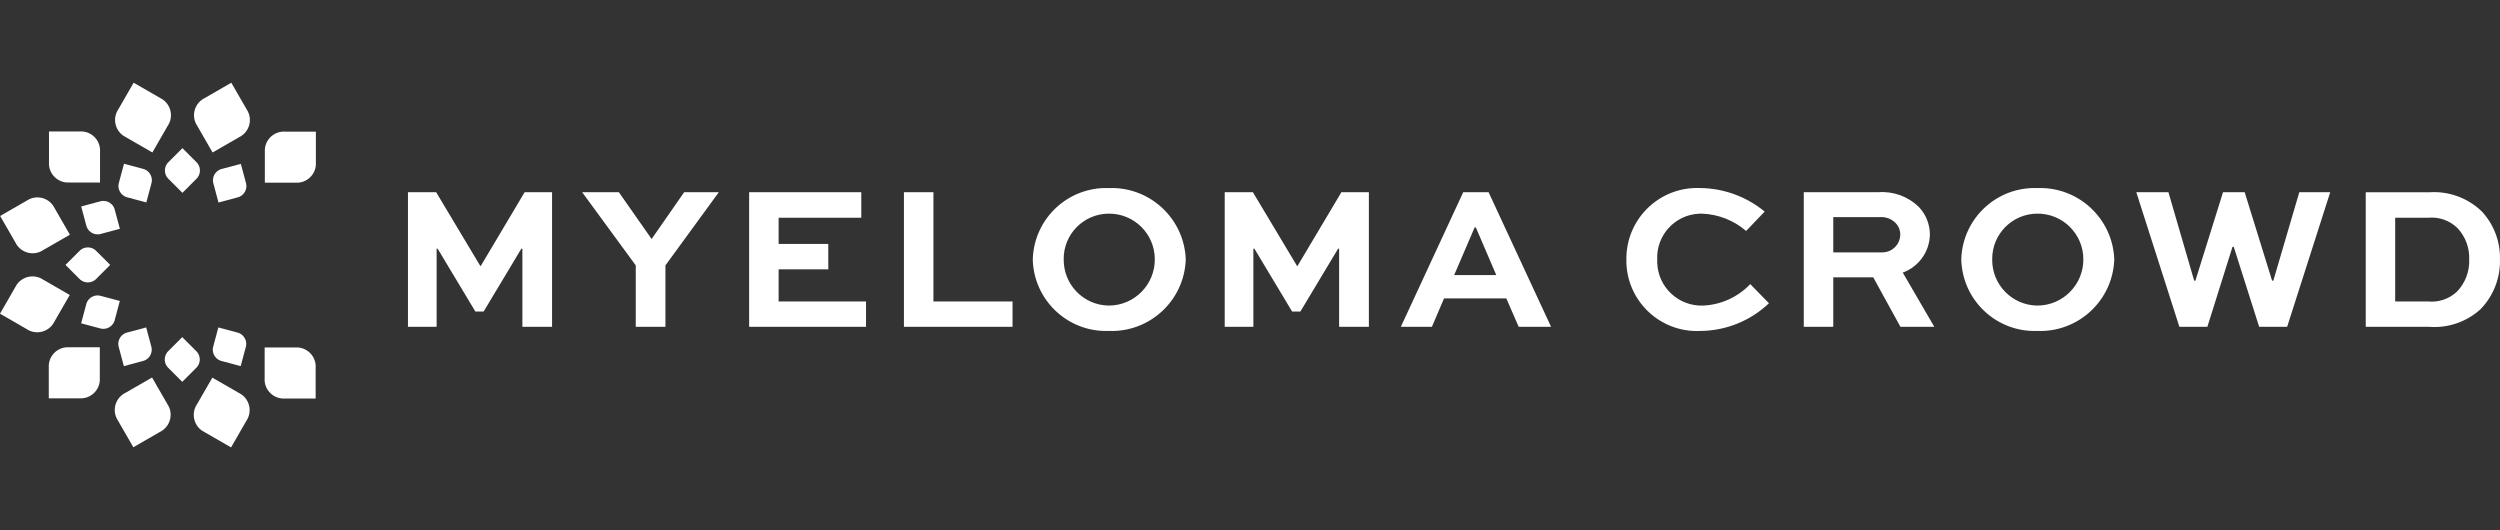 <?xml version="1.0" encoding="utf-8"?>
<!-- Generator: Adobe Illustrator 25.1.0, SVG Export Plug-In . SVG Version: 6.00 Build 0)  -->
<svg version="1.1" id="Layer_1" xmlns="http://www.w3.org/2000/svg" xmlns:xlink="http://www.w3.org/1999/xlink" x="0px" y="0px"
	 viewBox="0 0 169.782 36" style="enable-background:new 0 0 169.782 36;" xml:space="preserve">
<rect x="0" y="0" width="169.782" height="36" fill="#333333" stroke="none"/>
<style type="text/css">
	.st0{fill:#FFFFFF;}
</style>
<g id="Group_5398">
	<path id="Path_4729" class="st0" d="M11.481,12.188l0.908,0.908l0.908-0.908c0.337-0.286,0.378-0.791,0.091-1.128
		c-0.028-0.033-0.058-0.063-0.091-0.091l-0.908-0.908l-0.908,0.908c-0.337,0.286-0.378,0.791-0.091,1.128
		C11.418,12.129,11.448,12.16,11.481,12.188z"/>
	<path id="Path_4730" class="st0" d="M13.286,23.804l-0.908-0.908l-0.908,0.908c-0.337,0.286-0.378,0.791-0.091,1.128
		c0.028,0.033,0.058,0.063,0.091,0.091l0.908,0.908l0.908-0.908c0.337-0.286,0.378-0.791,0.091-1.128
		C13.349,23.862,13.319,23.831,13.286,23.804z"/>
	<path id="Path_4731" class="st0" d="M5.356,17.083l-0.908,0.908l0.908,0.908c0.286,0.337,0.791,0.378,1.128,0.091
		c0.033-0.028,0.063-0.058,0.091-0.091l0.908-0.908l-0.908-0.908c-0.286-0.337-0.791-0.378-1.128-0.091
		C5.414,17.019,5.384,17.05,5.356,17.083z"/>
	<path id="Path_4732" class="st0" d="M5.514,14.022l0.332,1.24c0.08,0.435,0.497,0.722,0.932,0.642
		c0.042-0.008,0.083-0.019,0.123-0.033l1.24-0.333l-0.333-1.24c-0.08-0.435-0.497-0.722-0.932-0.642
		c-0.042,0.008-0.083,0.019-0.123,0.033L5.514,14.022z"/>
	<path id="Path_4733" class="st0" d="M14.838,13.754l1.241-0.332c0.435-0.08,0.722-0.497,0.642-0.932
		c-0.008-0.042-0.019-0.083-0.033-0.123l-0.332-1.24l-1.24,0.332c-0.435,0.08-0.722,0.497-0.642,0.932
		c0.008,0.042,0.019,0.083,0.033,0.123L14.838,13.754z"/>
	<path id="Path_4734" class="st0" d="M9.928,22.236l-1.24,0.332c-0.435,0.08-0.722,0.497-0.642,0.932
		c0.008,0.042,0.019,0.083,0.033,0.123l0.332,1.241l1.24-0.332c0.435-0.08,0.722-0.497,0.642-0.932
		c-0.008-0.042-0.019-0.083-0.033-0.123L9.928,22.236z"/>
	<path id="Path_4735" class="st0" d="M8.137,20.44l-1.24-0.332c-0.416-0.148-0.874,0.069-1.022,0.486
		c-0.014,0.04-0.025,0.081-0.033,0.123l-0.332,1.24l1.24,0.332c0.416,0.148,0.874-0.069,1.022-0.486
		c0.014-0.04,0.025-0.081,0.033-0.123L8.137,20.44z"/>
	<path id="Path_4736" class="st0" d="M9.661,11.453l-1.24-0.332l-0.333,1.24c-0.148,0.416,0.069,0.874,0.486,1.022
		c0.04,0.014,0.081,0.025,0.123,0.033l1.24,0.332l0.332-1.24c0.148-0.416-0.069-0.874-0.485-1.022
		C9.744,11.471,9.703,11.46,9.661,11.453z"/>
	<path id="Path_4737" class="st0" d="M15.106,24.533l1.24,0.332l0.332-1.24c0.148-0.416-0.069-0.874-0.486-1.022
		c-0.04-0.014-0.081-0.025-0.123-0.033l-1.24-0.332l-0.333,1.24c-0.148,0.416,0.069,0.874,0.486,1.022
		C15.022,24.514,15.064,24.525,15.106,24.533z"/>
	<path id="Path_4738" class="st0" d="M8.548,9.317l1.8,1.037l1.037-1.8c0.403-0.594,0.248-1.403-0.346-1.806
		c-0.052-0.035-0.107-0.067-0.163-0.094l-1.8-1.037l-1.037,1.8C7.636,8.011,7.791,8.819,8.385,9.222
		C8.437,9.258,8.491,9.289,8.548,9.317z"/>
	<path id="Path_4739" class="st0" d="M16.22,26.684l-1.8-1.037l-1.037,1.8c-0.403,0.594-0.248,1.403,0.346,1.806
		c0.052,0.035,0.107,0.067,0.163,0.094l1.8,1.037l1.037-1.8c0.403-0.594,0.248-1.403-0.346-1.806
		C16.331,26.742,16.277,26.711,16.22,26.684z"/>
	<path id="Path_4740" class="st0" d="M3.7,21.832l1.037-1.8l-1.8-1.037c-0.594-0.403-1.403-0.248-1.806,0.346
		c-0.035,0.052-0.067,0.107-0.094,0.163L0,21.304l1.8,1.037c0.594,0.403,1.403,0.248,1.806-0.346
		C3.641,21.943,3.673,21.888,3.7,21.832z"/>
	<path id="Path_4741" class="st0" d="M2.946,16.976l1.8-1.037l-1.037-1.8c-0.313-0.646-1.09-0.916-1.737-0.603
		c-0.057,0.027-0.111,0.059-0.163,0.094l-1.8,1.037l1.037,1.8c0.313,0.646,1.09,0.916,1.737,0.603
		C2.839,17.042,2.894,17.011,2.946,16.976z"/>
	<path id="Path_4742" class="st0" d="M15.709,5.619l-1.8,1.037c-0.646,0.313-0.916,1.09-0.603,1.737
		c0.027,0.057,0.059,0.111,0.094,0.163l1.037,1.8l1.8-1.037c0.646-0.313,0.916-1.09,0.603-1.737
		c-0.027-0.057-0.059-0.111-0.094-0.163L15.709,5.619z"/>
	<path id="Path_4743" class="st0" d="M10.327,25.637l-1.8,1.037c-0.646,0.313-0.916,1.091-0.603,1.737
		c0.027,0.057,0.059,0.111,0.094,0.163l1.037,1.8l1.8-1.037c0.646-0.313,0.916-1.091,0.603-1.737
		c-0.027-0.057-0.059-0.111-0.094-0.163L10.327,25.637z"/>
	<path id="Path_4744" class="st0" d="M3.313,24.977v2.074h2.074c0.716,0.052,1.339-0.486,1.391-1.202
		c0.005-0.063,0.005-0.127,0-0.19v-2.074H4.704c-0.716-0.052-1.339,0.486-1.391,1.202C3.308,24.85,3.308,24.913,3.313,24.977z"/>
	<path id="Path_4745" class="st0" d="M19.378,8.94c-0.716-0.053-1.339,0.485-1.392,1.201c-0.005,0.063-0.005,0.127,0,0.19v2.074
		h2.074c0.716,0.053,1.339-0.485,1.392-1.201c0.005-0.064,0.005-0.127,0-0.191V8.94H19.378z"/>
	<path id="Path_4746" class="st0" d="M4.719,12.394h2.074V10.32C6.846,9.603,6.308,8.98,5.592,8.928
		c-0.064-0.005-0.127-0.005-0.191,0H3.327v2.074c-0.053,0.716,0.485,1.339,1.201,1.392C4.592,12.398,4.655,12.398,4.719,12.394z"/>
	<path id="Path_4747" class="st0" d="M20.047,23.598h-2.074v2.074c-0.053,0.716,0.485,1.339,1.201,1.392
		c0.063,0.005,0.125,0.005,0.188,0h2.074V24.99c0.053-0.716-0.485-1.339-1.201-1.392C20.172,23.593,20.11,23.593,20.047,23.598z"/>
</g>
<path id="Path_5044" class="st0" d="M37.492,22.195v-9.142H35.63l-2.982,5.012H32.62l-3-5.012h-1.914v9.142h1.946v-5.306h0.07
	l2.562,4.27h0.56l2.562-4.27h0.07v5.306H37.492z M46.464,13.053l-2.21,3.178l-2.226-3.178h-2.492l3.64,4.97v4.172h2.016v-4.172
	l3.626-4.97H46.464z M56.25,16.567h-3.372v-1.778h5.614v-1.736h-7.616v9.142h7.938v-1.722h-5.936v-2.184h3.374L56.25,16.567z
	 M61.388,13.053v9.142h7.376v-1.722h-5.372v-7.42H61.388z M70.138,17.603c0.058,2.75,2.335,4.933,5.085,4.874
	c0.028-0.001,0.055-0.001,0.083-0.002c2.776,0.107,5.114-2.057,5.221-4.834c0-0.013,0.001-0.025,0.001-0.038
	c-0.111-2.775-2.447-4.936-5.222-4.83c-2.75-0.102-5.062,2.044-5.165,4.794c0,0.012-0.001,0.024-0.001,0.036H70.138z M72.238,17.603
	c-0.013-1.696,1.352-3.081,3.048-3.094c0.006,0,0.012,0,0.018,0c1.712-0.012,3.11,1.366,3.122,3.078c0,0.005,0,0.011,0,0.016
	c0.01,1.729-1.383,3.139-3.112,3.15c-0.003,0-0.007,0-0.01,0c-1.712-0.02-3.084-1.423-3.064-3.135c0-0.005,0-0.01,0-0.015H72.238z
	 M92.964,22.195v-9.142h-1.866l-2.982,5.012h-0.028l-3-5.012h-1.914v9.142h1.946v-5.306h0.07l2.562,4.27h0.56l2.562-4.27h0.07v5.306
	H92.964z M95.134,22.195h2.11l0.826-1.932h4.228l0.84,1.932h2.2l-4.244-9.142h-1.722L95.134,22.195z M100.146,15.447h0.084
	l1.386,3.234h-2.86L100.146,15.447z M118.864,19.295c-0.84,0.884-1.991,1.407-3.21,1.458c-1.662,0.055-3.054-1.248-3.108-2.91
	c-0.002-0.071-0.002-0.141,0-0.212c-0.075-1.647,1.199-3.044,2.846-3.119c0.064-0.003,0.128-0.004,0.192-0.003
	c1.104,0.04,2.162,0.455,3,1.176l1.26-1.316c-1.246-1.027-2.809-1.592-4.424-1.6c-2.652-0.091-4.876,1.985-4.967,4.637
	c-0.002,0.069-0.003,0.138-0.003,0.207c-0.041,2.647,2.072,4.827,4.719,4.868c0.106,0.002,0.211,0,0.317-0.006
	c1.732-0.014,3.394-0.686,4.648-1.88L118.864,19.295z M124.502,22.195v-3.36h2.716l1.846,3.36h2.3l-2.142-3.682
	c1.087-0.396,1.819-1.419,1.842-2.576c0.001-0.704-0.27-1.381-0.756-1.89c-0.731-0.708-1.729-1.07-2.744-0.994H122.5v9.142H124.502z
	 M127.638,14.747c0.404-0.038,0.804,0.106,1.092,0.392c0.211,0.212,0.327,0.501,0.322,0.8c-0.01,0.674-0.565,1.211-1.239,1.201
	c-0.012,0-0.024-0.001-0.035-0.001h-3.276v-2.392H127.638z M133.196,17.603c0.058,2.75,2.335,4.933,5.085,4.874
	c0.028-0.001,0.055-0.001,0.083-0.002c2.776,0.107,5.114-2.057,5.221-4.834c0-0.013,0.001-0.025,0.001-0.038
	c-0.111-2.775-2.447-4.936-5.222-4.83c-2.75-0.103-5.063,2.042-5.167,4.792C133.197,17.577,133.196,17.59,133.196,17.603z
	 M135.296,17.603c-0.013-1.696,1.352-3.081,3.048-3.094c0.007,0,0.013,0,0.02,0c1.712-0.012,3.11,1.366,3.122,3.078
	c0,0.005,0,0.011,0,0.016c0.01,1.729-1.383,3.139-3.112,3.15c-0.003,0-0.007,0-0.01,0c-1.712-0.017-3.086-1.419-3.068-3.131
	C135.296,17.615,135.296,17.609,135.296,17.603z M145.082,13.053l2.926,9.142h1.9l1.708-5.432h0.084l1.726,5.432h1.9l2.926-9.142
	h-2.1l-1.764,6.006h-0.084l-1.862-6.006h-1.47l-1.876,6.006h-0.084l-1.748-6.006H145.082z M164.964,22.195
	c1.282,0.101,2.549-0.333,3.5-1.2c0.875-0.902,1.349-2.118,1.316-3.374c0.031-1.206-0.411-2.377-1.232-3.262
	c-0.956-0.923-2.259-1.396-3.584-1.3h-4.3v9.136H164.964z M162.664,20.473v-5.684h2.226c0.752-0.079,1.499,0.189,2.03,0.728
	c0.526,0.575,0.803,1.335,0.77,2.114c0.03,0.812-0.273,1.601-0.84,2.184c-0.529,0.49-1.243,0.73-1.96,0.658H162.664z"/>
</svg>
